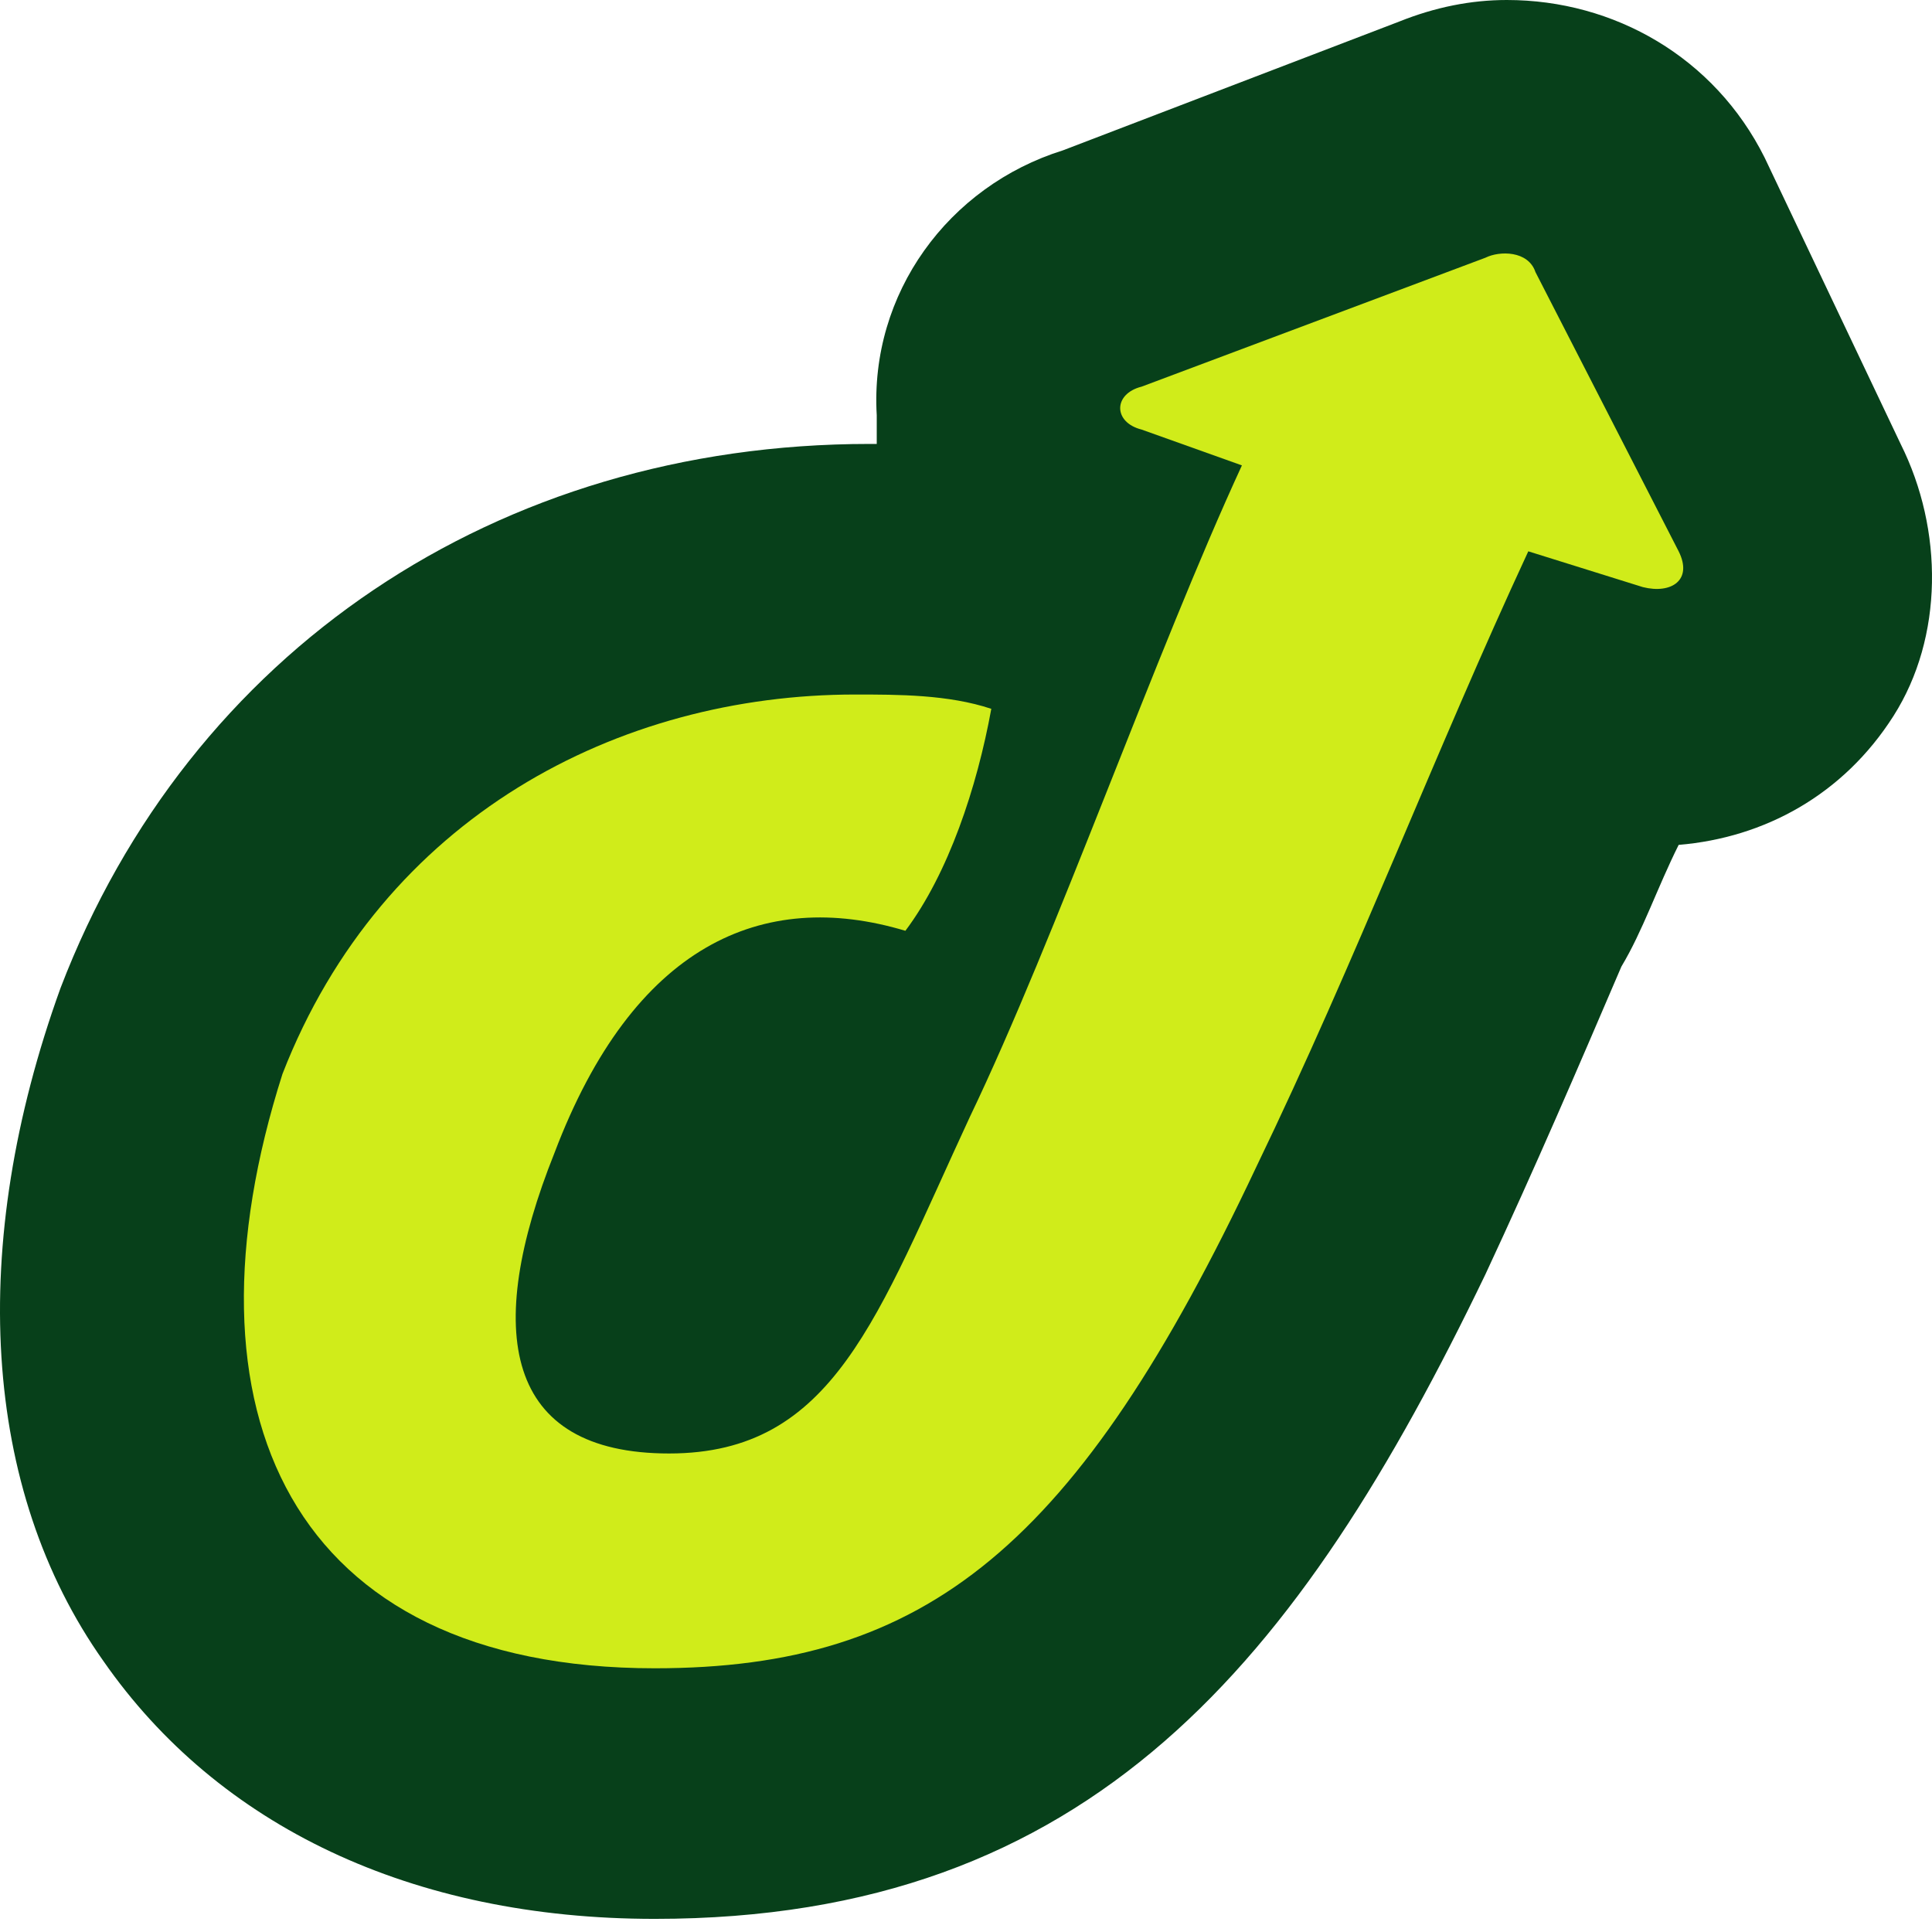 <svg width="116" height="116" viewBox="0 0 116 116" fill="none" xmlns="http://www.w3.org/2000/svg">
<path d="M39.314 115.212C24.698 115.212 13.09 109.624 6.212 99.736C-1.096 89.418 -1.956 74.802 3.633 59.326C11.371 39.121 29.856 26.654 52.211 26.654H52.641C52.641 26.224 52.641 25.794 52.641 24.934C52.211 17.626 56.94 11.177 63.818 9.028L84.023 1.29C86.173 0.43 88.322 0 90.472 0C96.92 0 102.939 3.439 105.948 9.458L114.116 26.654C116.696 31.812 116.696 38.261 113.686 42.99C110.677 47.718 105.948 50.298 100.789 50.728C99.5 53.307 98.64 55.887 97.35 58.036C94.771 64.055 92.191 70.073 89.182 76.522C78.005 99.736 65.538 115.212 39.314 115.212Z" fill="#07401A"/>
<path d="M39.314 100.166C55.65 100.166 64.678 92.857 75.425 70.073C81.444 57.606 86.173 45.139 91.761 33.102L98.64 35.251C100.359 35.681 101.649 34.821 100.789 33.102L92.191 16.336C91.761 15.046 90.042 15.046 89.182 15.476L68.547 23.214C66.828 23.644 66.828 25.363 68.547 25.793L74.566 27.943C69.407 39.12 63.388 56.316 58.23 67.064C52.641 79.101 50.062 87.269 40.174 87.269C30.286 87.269 28.997 79.96 33.295 69.213C38.024 56.746 45.763 53.307 54.361 55.886C56.94 52.447 58.659 47.288 59.519 42.559C56.94 41.7 53.931 41.7 51.351 41.7C37.165 41.7 22.978 49.008 16.959 64.484C10.511 84.689 17.389 100.166 39.314 100.166Z" fill="#D0EC1A"/>
</svg>
